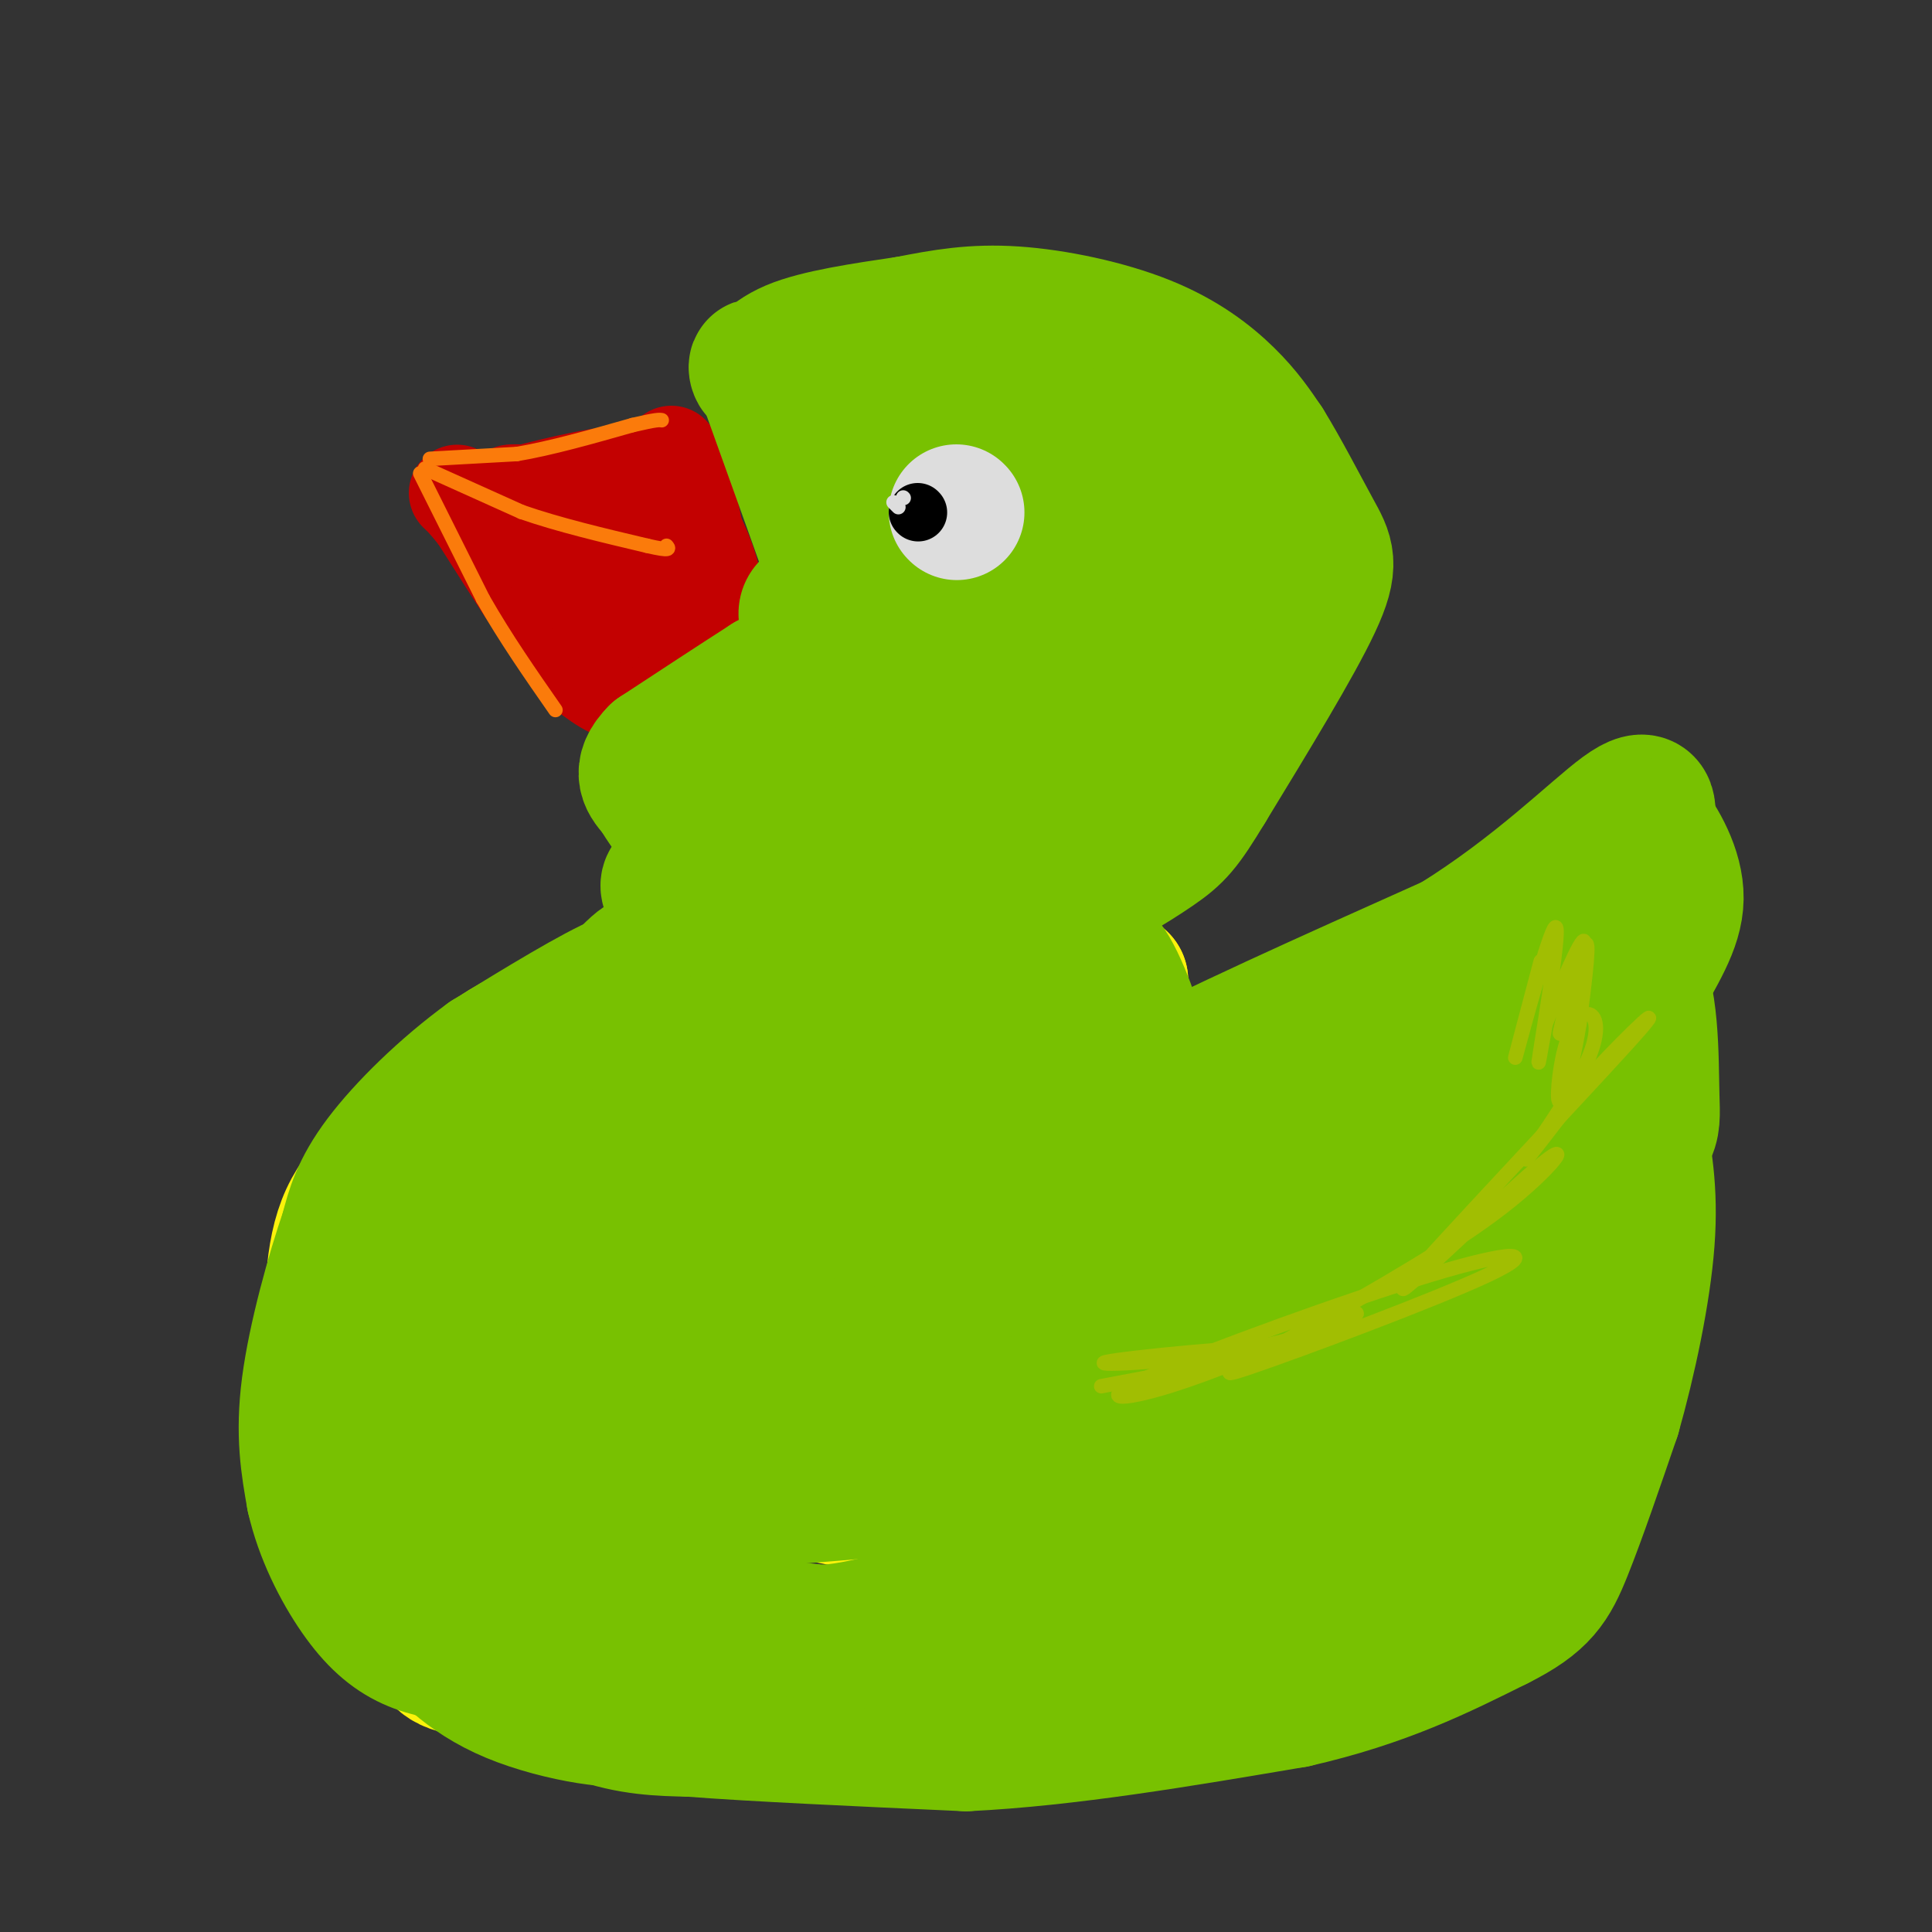<svg viewBox='0 0 400 400' version='1.1' xmlns='http://www.w3.org/2000/svg' xmlns:xlink='http://www.w3.org/1999/xlink'><rect x="0" y="0" width="400" height="400" fill="#333333" stroke="none"/><g fill='none' stroke='#C30101' stroke-width='6' stroke-linecap='round' stroke-linejoin='round'><path d='M147,91c0.000,0.000 7.000,33.000 7,33'/><path d='M154,124c1.444,7.133 1.556,8.467 0,8c-1.556,-0.467 -4.778,-2.733 -8,-5'/><path d='M146,127c-6.833,-3.500 -19.917,-9.750 -33,-16'/><path d='M113,111c-8.500,-3.833 -13.250,-5.417 -18,-7'/><path d='M95,104c3.500,-3.333 21.250,-8.167 39,-13'/><path d='M134,91c7.167,-2.333 5.583,-1.667 4,-1'/></g>
<g fill='none' stroke='#C30101' stroke-width='20' stroke-linecap='round' stroke-linejoin='round'><path d='M139,94c-0.417,3.750 -0.833,7.500 0,11c0.833,3.500 2.917,6.750 5,10'/><path d='M144,115c-3.667,-0.167 -15.333,-5.583 -27,-11'/><path d='M117,104c-6.778,-2.156 -10.222,-2.044 -11,-2c-0.778,0.044 1.111,0.022 3,0'/><path d='M109,102c5.400,-1.289 17.400,-4.511 24,-4c6.600,0.511 7.800,4.756 9,9'/><path d='M142,107c3.044,4.867 6.156,12.533 6,17c-0.156,4.467 -3.578,5.733 -7,7'/><path d='M141,131c-2.600,3.933 -5.600,10.267 -9,12c-3.400,1.733 -7.200,-1.133 -11,-4'/><path d='M121,139c-5.500,-6.000 -13.750,-19.000 -22,-32'/><path d='M99,107c-4.821,-6.214 -5.875,-5.750 -2,-3c3.875,2.750 12.679,7.786 18,12c5.321,4.214 7.161,7.607 9,11'/><path d='M124,127c3.000,1.333 6.000,-0.833 9,-3'/></g>
<g fill='none' stroke='#FBF20B' stroke-width='28' stroke-linecap='round' stroke-linejoin='round'><path d='M196,274c9.390,7.554 18.779,15.108 23,20c4.221,4.892 3.273,7.123 3,9c-0.273,1.877 0.128,3.401 -12,3c-12.128,-0.401 -36.784,-2.727 -49,-4c-12.216,-1.273 -11.990,-1.492 -14,-4c-2.010,-2.508 -6.254,-7.304 -7,-12c-0.746,-4.696 2.008,-9.290 8,-13c5.992,-3.710 15.224,-6.535 24,-8c8.776,-1.465 17.096,-1.571 26,-1c8.904,0.571 18.393,1.818 27,4c8.607,2.182 16.332,5.300 21,8c4.668,2.700 6.278,4.984 8,8c1.722,3.016 3.555,6.765 3,11c-0.555,4.235 -3.500,8.955 -18,12c-14.500,3.045 -40.557,4.414 -55,4c-14.443,-0.414 -17.273,-2.611 -21,-6c-3.727,-3.389 -8.351,-7.968 -10,-12c-1.649,-4.032 -0.325,-7.516 1,-11'/><path d='M154,282c11.347,-8.873 39.215,-25.554 58,-33c18.785,-7.446 28.488,-5.657 38,-5c9.512,0.657 18.834,0.182 25,2c6.166,1.818 9.177,5.930 12,10c2.823,4.070 5.459,8.100 -12,11c-17.459,2.900 -55.013,4.670 -74,1c-18.987,-3.670 -19.408,-12.781 -19,-18c0.408,-5.219 1.646,-6.548 2,-8c0.354,-1.452 -0.175,-3.029 13,-6c13.175,-2.971 40.055,-7.336 55,-8c14.945,-0.664 17.954,2.372 19,5c1.046,2.628 0.130,4.846 -1,7c-1.130,2.154 -2.474,4.243 -10,7c-7.526,2.757 -21.234,6.182 -36,7c-14.766,0.818 -30.591,-0.972 -38,-2c-7.409,-1.028 -6.403,-1.294 -7,-4c-0.597,-2.706 -2.799,-7.853 -5,-13'/><path d='M174,235c-0.360,-4.650 1.241,-9.775 19,-12c17.759,-2.225 51.677,-1.551 50,-1c-1.677,0.551 -38.951,0.979 -53,0c-14.049,-0.979 -4.875,-3.365 -2,-5c2.875,-1.635 -0.549,-2.521 1,-5c1.549,-2.479 8.071,-6.552 15,-9c6.929,-2.448 14.265,-3.271 19,-3c4.735,0.271 6.867,1.635 9,3'/><path d='M232,203c-5.311,0.644 -23.089,0.756 -39,-1c-15.911,-1.756 -29.956,-5.378 -44,-9'/><path d='M149,193c-8.738,0.595 -8.583,6.583 -15,11c-6.417,4.417 -19.405,7.262 -28,12c-8.595,4.738 -12.798,11.369 -17,18'/><path d='M89,234c-6.289,5.556 -13.511,10.444 -17,18c-3.489,7.556 -3.244,17.778 -3,28'/><path d='M69,280c0.778,12.356 4.222,29.244 8,40c3.778,10.756 7.889,15.378 12,20'/><path d='M89,340c2.667,4.400 3.333,5.400 14,6c10.667,0.600 31.333,0.800 52,1'/><path d='M155,347c30.333,-1.833 80.167,-6.917 130,-12'/><path d='M285,335c27.200,-6.622 30.200,-17.178 33,-26c2.800,-8.822 5.400,-15.911 8,-23'/></g>
<g fill='none' stroke='#78C101' stroke-width='28' stroke-linecap='round' stroke-linejoin='round'><path d='M167,273c32.903,-0.243 65.805,-0.487 80,0c14.195,0.487 9.682,1.704 8,3c-1.682,1.296 -0.533,2.669 -4,5c-3.467,2.331 -11.552,5.618 -22,9c-10.448,3.382 -23.261,6.857 -43,8c-19.739,1.143 -46.403,-0.047 -57,-1c-10.597,-0.953 -5.125,-1.669 -3,-5c2.125,-3.331 0.904,-9.278 2,-13c1.096,-3.722 4.508,-5.218 9,-8c4.492,-2.782 10.063,-6.849 28,-9c17.937,-2.151 48.242,-2.387 64,-1c15.758,1.387 16.971,4.397 19,7c2.029,2.603 4.875,4.798 6,7c1.125,2.202 0.529,4.412 0,7c-0.529,2.588 -0.993,5.555 -4,8c-3.007,2.445 -8.559,4.367 -14,7c-5.441,2.633 -10.773,5.978 -33,9c-22.227,3.022 -61.351,5.721 -80,6c-18.649,0.279 -16.825,-1.860 -15,-4'/><path d='M108,308c-7.379,-3.442 -18.325,-10.047 5,-17c23.325,-6.953 80.923,-14.255 108,-16c27.077,-1.745 23.633,2.067 19,6c-4.633,3.933 -10.455,7.988 -18,10c-7.545,2.012 -16.813,1.981 -31,4c-14.187,2.019 -33.291,6.087 -47,-2c-13.709,-8.087 -22.021,-28.329 -19,-38c3.021,-9.671 17.376,-8.769 30,-9c12.624,-0.231 23.519,-1.593 33,-1c9.481,0.593 17.550,3.142 23,6c5.450,2.858 8.281,6.026 10,9c1.719,2.974 2.327,5.756 3,9c0.673,3.244 1.409,6.952 -5,13c-6.409,6.048 -19.965,14.435 -41,18c-21.035,3.565 -49.548,2.306 -63,1c-13.452,-1.306 -11.843,-2.659 -12,-9c-0.157,-6.341 -2.078,-17.671 -4,-29'/><path d='M99,263c1.610,-9.688 7.636,-19.409 19,-25c11.364,-5.591 28.066,-7.052 44,-8c15.934,-0.948 31.100,-1.383 40,0c8.900,1.383 11.533,4.583 14,8c2.467,3.417 4.769,7.049 6,11c1.231,3.951 1.393,8.221 1,12c-0.393,3.779 -1.341,7.068 -5,10c-3.659,2.932 -10.030,5.507 -14,9c-3.970,3.493 -5.538,7.904 -24,5c-18.462,-2.904 -53.816,-13.121 -68,-20c-14.184,-6.879 -7.196,-10.419 -7,-16c0.196,-5.581 -6.398,-13.204 2,-19c8.398,-5.796 31.788,-9.767 50,-12c18.212,-2.233 31.247,-2.728 45,-2c13.753,0.728 28.222,2.680 37,5c8.778,2.320 11.863,5.010 14,7c2.137,1.990 3.327,3.282 4,6c0.673,2.718 0.830,6.863 -4,10c-4.830,3.137 -14.647,5.268 -23,7c-8.353,1.732 -15.244,3.066 -25,3c-9.756,-0.066 -22.378,-1.533 -35,-3'/><path d='M170,251c-10.168,-5.203 -18.089,-16.712 -21,-24c-2.911,-7.288 -0.813,-10.357 2,-14c2.813,-3.643 6.339,-7.862 18,-11c11.661,-3.138 31.456,-5.194 43,-6c11.544,-0.806 14.837,-0.360 18,5c3.163,5.360 6.198,15.635 6,16c-0.198,0.365 -3.628,-9.182 -8,-14c-4.372,-4.818 -9.686,-4.909 -15,-5'/><path d='M213,198c-14.750,-1.631 -44.125,-3.208 -58,-4c-13.875,-0.792 -12.250,-0.798 -14,1c-1.750,1.798 -6.875,5.399 -12,9'/><path d='M129,204c-7.956,4.733 -21.844,12.067 -32,21c-10.156,8.933 -16.578,19.467 -23,30'/><path d='M74,255c-4.822,10.222 -5.378,20.778 -4,30c1.378,9.222 4.689,17.111 8,25'/><path d='M78,310c4.833,9.000 12.917,19.000 21,29'/><path d='M99,339c7.711,7.933 16.489,13.267 24,16c7.511,2.733 13.756,2.867 20,3'/><path d='M143,358c12.833,1.000 34.917,2.000 57,3'/><path d='M200,361c20.833,-1.000 44.417,-5.000 68,-9'/><path d='M268,352c18.333,-4.167 30.167,-10.083 42,-16'/><path d='M310,336c9.200,-4.578 11.200,-8.022 14,-15c2.800,-6.978 6.400,-17.489 10,-28'/><path d='M334,293c3.200,-11.244 6.200,-25.356 7,-36c0.800,-10.644 -0.600,-17.822 -2,-25'/><path d='M339,232c-0.667,-7.311 -1.333,-13.089 -4,-20c-2.667,-6.911 -7.333,-14.956 -12,-23'/><path d='M323,189c-2.214,-5.060 -1.750,-6.208 -5,-3c-3.250,3.208 -10.214,10.774 -22,17c-11.786,6.226 -28.393,11.113 -45,16'/><path d='M251,219c-12.407,4.201 -20.923,6.703 -21,8c-0.077,1.297 8.287,1.388 16,1c7.713,-0.388 14.775,-1.254 26,-6c11.225,-4.746 26.612,-13.373 42,-22'/><path d='M314,200c7.913,-2.032 6.694,3.887 7,9c0.306,5.113 2.135,9.418 2,15c-0.135,5.582 -2.236,12.441 -3,16c-0.764,3.559 -0.192,3.820 -8,13c-7.808,9.180 -23.997,27.280 -35,37c-11.003,9.720 -16.821,11.061 -24,12c-7.179,0.939 -15.718,1.477 -20,-1c-4.282,-2.477 -4.307,-7.970 -6,-11c-1.693,-3.030 -5.053,-3.596 1,-13c6.053,-9.404 21.519,-27.644 33,-39c11.481,-11.356 18.976,-15.827 28,-21c9.024,-5.173 19.578,-11.050 28,-14c8.422,-2.950 14.711,-2.975 21,-3'/><path d='M338,200c4.086,5.110 3.802,19.384 4,27c0.198,7.616 0.878,8.573 -12,16c-12.878,7.427 -39.315,21.325 -54,26c-14.685,4.675 -17.620,0.128 -20,-1c-2.380,-1.128 -4.207,1.165 -2,-3c2.207,-4.165 8.448,-14.787 16,-22c7.552,-7.213 16.414,-11.016 21,-13c4.586,-1.984 4.896,-2.151 6,-2c1.104,0.151 3.004,0.618 2,5c-1.004,4.382 -4.910,12.680 -8,18c-3.090,5.320 -5.364,7.663 -13,11c-7.636,3.337 -20.633,7.668 -27,9c-6.367,1.332 -6.105,-0.334 -4,-5c2.105,-4.666 6.052,-12.333 10,-20'/><path d='M257,246c12.460,-9.738 38.609,-24.082 50,-29c11.391,-4.918 8.022,-0.409 8,6c-0.022,6.409 3.303,14.719 3,22c-0.303,7.281 -4.233,13.532 -9,20c-4.767,6.468 -10.371,13.151 -16,17c-5.629,3.849 -11.282,4.863 -15,6c-3.718,1.137 -5.502,2.398 -1,-3c4.502,-5.398 15.289,-17.453 26,-27c10.711,-9.547 21.346,-16.585 26,-16c4.654,0.585 3.327,8.792 2,17'/><path d='M331,259c-1.400,6.927 -5.899,15.745 -5,19c0.899,3.255 7.196,0.949 -10,11c-17.196,10.051 -57.887,32.461 -76,42c-18.113,9.539 -13.649,6.206 -23,6c-9.351,-0.206 -32.518,2.714 -45,3c-12.482,0.286 -14.281,-2.061 -17,-5c-2.719,-2.939 -6.360,-6.469 -10,-10'/><path d='M145,325c-0.787,-0.658 2.245,2.697 7,7c4.755,4.303 11.233,9.556 34,3c22.767,-6.556 61.822,-24.919 79,-32c17.178,-7.081 12.479,-2.880 12,2c-0.479,4.880 3.260,10.440 7,16'/><path d='M284,321c5.531,0.944 15.858,-4.697 22,-10c6.142,-5.303 8.100,-10.267 6,-9c-2.100,1.267 -8.258,8.764 -15,15c-6.742,6.236 -14.069,11.210 -25,15c-10.931,3.790 -25.465,6.395 -40,9'/><path d='M232,341c-21.456,0.679 -55.094,-2.122 -71,-4c-15.906,-1.878 -14.078,-2.833 -19,-6c-4.922,-3.167 -16.594,-8.545 -24,-12c-7.406,-3.455 -10.544,-4.987 -14,-12c-3.456,-7.013 -7.228,-19.506 -11,-32'/><path d='M93,275c-3.905,1.571 -8.167,21.500 -10,34c-1.833,12.500 -1.238,17.571 0,21c1.238,3.429 3.119,5.214 5,7'/><path d='M88,337c3.060,3.833 8.208,9.917 18,14c9.792,4.083 24.226,6.167 24,4c-0.226,-2.167 -15.113,-8.583 -30,-15'/><path d='M100,340c-10.762,-8.060 -22.667,-20.708 -28,-27c-5.333,-6.292 -4.095,-6.226 -3,-10c1.095,-3.774 2.048,-11.387 3,-19'/><path d='M72,284c-0.067,-6.956 -1.733,-14.844 3,-25c4.733,-10.156 15.867,-22.578 27,-35'/><path d='M102,224c7.500,-7.833 12.750,-9.917 18,-12'/><path d='M159,77c0.000,0.000 13.000,35.000 13,35'/><path d='M172,112c3.400,9.222 5.400,14.778 3,19c-2.400,4.222 -9.200,7.111 -16,10'/><path d='M159,141c-6.500,4.167 -14.750,9.583 -23,15'/><path d='M136,156c-3.833,3.833 -1.917,5.917 0,8'/><path d='M136,164c2.643,4.738 9.250,12.583 11,13c1.750,0.417 -1.357,-6.595 -2,-10c-0.643,-3.405 1.179,-3.202 3,-3'/><path d='M148,164c8.107,-0.013 26.874,1.455 36,0c9.126,-1.455 8.611,-5.833 10,-8c1.389,-2.167 4.682,-2.122 1,-7c-3.682,-4.878 -14.338,-14.679 -19,-20c-4.662,-5.321 -3.331,-6.160 -2,-7'/><path d='M174,122c-2.833,-8.167 -8.917,-25.083 -15,-42'/><path d='M159,80c-2.905,-6.940 -2.667,-3.292 -2,-3c0.667,0.292 1.762,-2.774 7,-5c5.238,-2.226 14.619,-3.613 24,-5'/><path d='M188,67c7.305,-1.447 13.566,-2.563 22,-2c8.434,0.563 19.040,2.805 27,6c7.960,3.195 13.274,7.341 17,11c3.726,3.659 5.863,6.829 8,10'/><path d='M262,92c3.238,5.179 7.333,13.125 10,18c2.667,4.875 3.905,6.679 0,15c-3.905,8.321 -12.952,23.161 -22,38'/><path d='M250,163c-4.984,8.250 -6.444,9.876 -11,13c-4.556,3.124 -12.209,7.748 -18,10c-5.791,2.252 -9.720,2.133 -14,0c-4.280,-2.133 -8.912,-6.279 -12,-10c-3.088,-3.721 -4.632,-7.018 -5,-20c-0.368,-12.982 0.439,-35.649 2,-46c1.561,-10.351 3.874,-8.386 9,-5c5.126,3.386 13.063,8.193 21,13'/><path d='M222,118c6.134,9.022 10.967,25.078 12,32c1.033,6.922 -1.736,4.709 -2,5c-0.264,0.291 1.977,3.086 -5,5c-6.977,1.914 -23.173,2.948 -31,3c-7.827,0.052 -7.283,-0.877 -11,-5c-3.717,-4.123 -11.693,-11.440 -13,-23c-1.307,-11.560 4.054,-27.362 7,-35c2.946,-7.638 3.477,-7.112 6,-8c2.523,-0.888 7.039,-3.189 13,-5c5.961,-1.811 13.366,-3.133 22,2c8.634,5.133 18.498,16.722 23,25c4.502,8.278 3.643,13.246 2,19c-1.643,5.754 -4.069,12.295 -9,17c-4.931,4.705 -12.366,7.574 -18,9c-5.634,1.426 -9.467,1.407 -15,-1c-5.533,-2.407 -12.767,-7.204 -20,-12'/><path d='M183,146c-4.322,-10.390 -5.126,-30.366 -3,-41c2.126,-10.634 7.182,-11.926 15,-13c7.818,-1.074 18.399,-1.930 25,-2c6.601,-0.070 9.223,0.647 13,3c3.777,2.353 8.710,6.342 12,10c3.290,3.658 4.936,6.986 3,15c-1.936,8.014 -7.453,20.716 -16,27c-8.547,6.284 -20.124,6.152 -29,5c-8.876,-1.152 -15.050,-3.323 -19,-5c-3.950,-1.677 -5.677,-2.861 -7,-7c-1.323,-4.139 -2.241,-11.233 -2,-15c0.241,-3.767 1.642,-4.206 5,-6c3.358,-1.794 8.674,-4.941 14,-1c5.326,3.941 10.663,14.971 16,26'/><path d='M210,142c-0.226,5.347 -8.792,5.716 -12,6c-3.208,0.284 -1.058,0.483 -5,-2c-3.942,-2.483 -13.975,-7.650 -20,-12c-6.025,-4.350 -8.043,-7.884 -4,-9c4.043,-1.116 14.145,0.185 21,8c6.855,7.815 10.461,22.142 10,29c-0.461,6.858 -4.989,6.245 -13,6c-8.011,-0.245 -19.506,-0.123 -31,0'/><path d='M156,168c3.310,5.167 27.083,18.083 24,20c-3.083,1.917 -33.024,-7.167 -40,-6c-6.976,1.167 9.012,12.583 25,24'/><path d='M165,206c7.051,3.289 12.179,-0.490 25,2c12.821,2.490 33.337,11.247 40,16c6.663,4.753 -0.525,5.501 9,0c9.525,-5.501 35.762,-17.250 62,-29'/><path d='M301,195c17.200,-10.644 29.200,-22.756 35,-27c5.800,-4.244 5.400,-0.622 5,3'/><path d='M341,171c2.451,3.054 6.080,9.190 6,15c-0.080,5.810 -3.868,11.295 -8,19c-4.132,7.705 -8.609,17.630 -14,25c-5.391,7.370 -11.695,12.185 -18,17'/><path d='M307,247c-10.068,8.097 -26.240,19.839 -36,27c-9.760,7.161 -13.110,9.739 -24,12c-10.890,2.261 -29.321,4.204 -41,5c-11.679,0.796 -16.606,0.445 -24,-1c-7.394,-1.445 -17.255,-3.984 -25,-11c-7.745,-7.016 -13.372,-18.508 -19,-30'/><path d='M138,249c-2.822,-14.622 -0.378,-36.178 -1,-45c-0.622,-8.822 -4.311,-4.911 -8,-1'/><path d='M129,203c-6.000,2.500 -17.000,9.250 -28,16'/><path d='M101,219c-8.933,6.489 -17.267,14.711 -22,21c-4.733,6.289 -5.867,10.644 -7,15'/><path d='M72,255c-2.911,8.422 -6.689,21.978 -8,32c-1.311,10.022 -0.156,16.511 1,23'/><path d='M65,310c1.690,7.524 5.417,14.833 9,20c3.583,5.167 7.024,8.190 11,10c3.976,1.810 8.488,2.405 13,3'/><path d='M98,343c5.667,1.000 13.333,2.000 21,3'/></g>
<g fill='none' stroke='#DDDDDD' stroke-width='28' stroke-linecap='round' stroke-linejoin='round'><path d='M198,106c0.000,0.000 0.100,0.100 0.1,0.1'/></g>
<g fill='none' stroke='#000000' stroke-width='12' stroke-linecap='round' stroke-linejoin='round'><path d='M190,106c0.000,0.000 0.100,0.100 0.1,0.1'/></g>
<g fill='none' stroke='#FB7B0B' stroke-width='3' stroke-linecap='round' stroke-linejoin='round'><path d='M88,97c0.000,0.000 20.000,9.000 20,9'/><path d='M108,106c7.667,2.667 16.833,4.833 26,7'/><path d='M134,113c5.000,1.167 4.500,0.583 4,0'/><path d='M89,95c0.000,0.000 18.000,-1.000 18,-1'/><path d='M107,94c7.000,-1.167 15.500,-3.583 24,-6'/><path d='M131,88c5.000,-1.167 5.500,-1.083 6,-1'/><path d='M87,98c0.000,0.000 13.000,26.000 13,26'/><path d='M100,124c4.667,8.167 9.833,15.583 15,23'/></g>
<g fill='none' stroke='#DDDDDD' stroke-width='3' stroke-linecap='round' stroke-linejoin='round'><path d='M186,105c0.000,0.000 -1.000,-1.000 -1,-1'/><path d='M187,103c0.000,0.000 0.100,0.100 0.1,0.1'/></g>
<g fill='none' stroke='#A1BE02' stroke-width='3' stroke-linecap='round' stroke-linejoin='round'><path d='M319,199c-3.113,11.744 -6.226,23.488 -5,19c1.226,-4.488 6.792,-25.208 8,-26c1.208,-0.792 -1.940,18.345 -3,25c-1.060,6.655 -0.030,0.827 1,-5'/><path d='M320,212c2.352,-6.113 7.734,-18.896 8,-17c0.266,1.896 -4.582,18.472 -5,19c-0.418,0.528 3.595,-14.992 5,-18c1.405,-3.008 0.203,6.496 -1,16'/><path d='M327,212c-1.053,6.631 -3.184,15.208 -4,16c-0.816,0.792 -0.315,-6.202 1,-11c1.315,-4.798 3.445,-7.399 5,-7c1.555,0.399 2.534,3.800 -1,11c-3.534,7.200 -11.581,18.200 -12,19c-0.419,0.800 6.791,-8.600 14,-18'/><path d='M330,222c6.975,-7.579 17.413,-17.528 7,-6c-10.413,11.528 -41.678,44.533 -46,50c-4.322,5.467 18.298,-16.605 27,-24c8.702,-7.395 3.486,-0.113 -7,8c-10.486,8.113 -26.243,17.056 -42,26'/><path d='M269,276c-11.683,6.675 -19.891,10.363 -10,7c9.891,-3.363 37.880,-13.777 49,-19c11.120,-5.223 5.372,-5.256 -12,0c-17.372,5.256 -46.370,15.800 -58,21c-11.630,5.200 -5.894,5.057 4,2c9.894,-3.057 23.947,-9.029 38,-15'/><path d='M280,272c3.901,-0.990 -5.346,4.033 -20,7c-14.654,2.967 -34.715,3.876 -31,3c3.715,-0.876 31.204,-3.536 35,-3c3.796,0.536 -16.102,4.268 -36,8'/></g>
</svg>